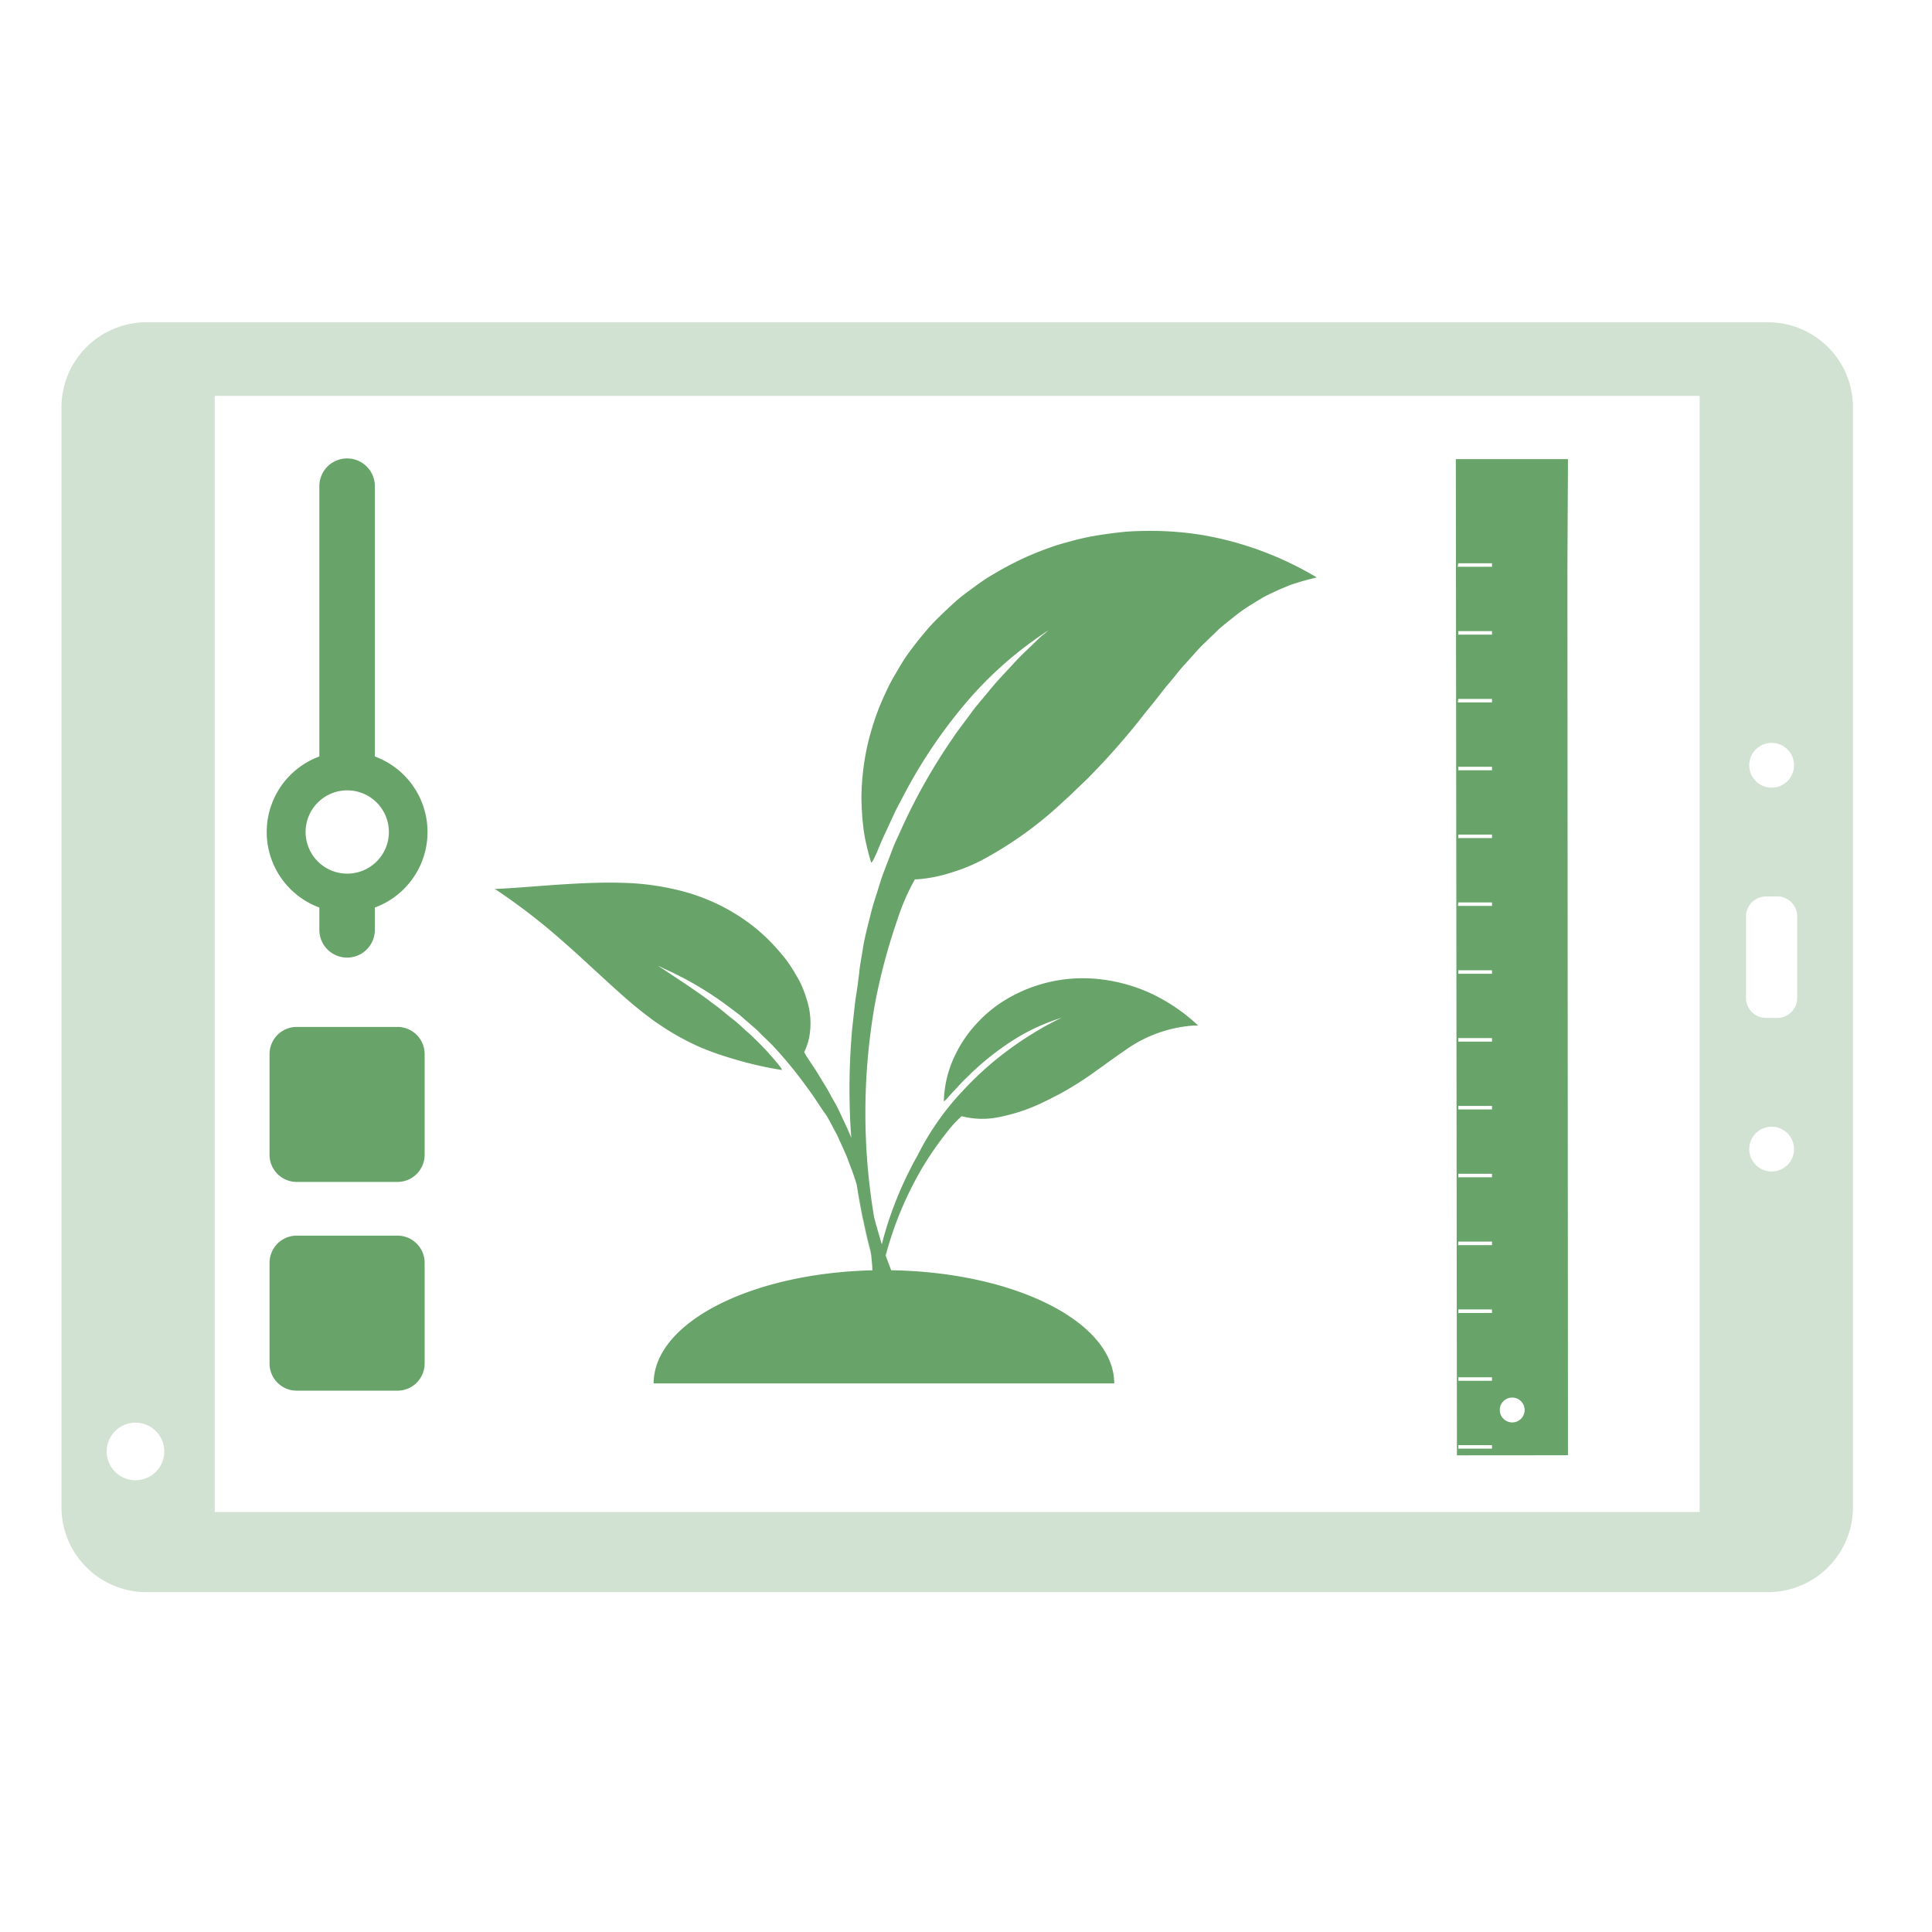<svg xmlns="http://www.w3.org/2000/svg" xmlns:xlink="http://www.w3.org/1999/xlink" width="110" height="110" viewBox="0 0 110 110">
  <defs>
    <clipPath id="clip-path">
      <rect id="사각형_18728" data-name="사각형 18728" width="110" height="110" transform="translate(365 2100)" fill="#d1e2d2" stroke="#707070" stroke-width="1"/>
    </clipPath>
    <clipPath id="clip-path-2">
      <rect id="사각형_18727" data-name="사각형 18727" width="102" height="72.302" fill="#d1e2d2"/>
    </clipPath>
  </defs>
  <g id="마스크_그룹_37959" data-name="마스크 그룹 37959" transform="translate(-365 -2100)" clip-path="url(#clip-path)">
    <g id="그룹_38927" data-name="그룹 38927" transform="translate(368.5 2118.349)">
      <g id="그룹_38926" data-name="그룹 38926" transform="translate(0 0)" clip-path="url(#clip-path-2)">
        <path id="패스_40907" data-name="패스 40907" d="M12.646,21.256V5.906a1.58,1.58,0,1,0-3.159,0V21.256a4.583,4.583,0,0,0,0,8.6v1.23a1.58,1.58,0,1,0,3.159,0v-1.23a4.582,4.582,0,0,0,0-8.6m0,6.075a2.371,2.371,0,1,1,.8-1.774,2.366,2.366,0,0,1-.8,1.774" transform="translate(5.196 3.466)" fill="#68a369"/>
        <path id="패스_40908" data-name="패스 40908" d="M0,4.839V67.463A4.839,4.839,0,0,0,4.839,72.3H97.161A4.839,4.839,0,0,0,102,67.463V4.839A4.839,4.839,0,0,0,97.161,0H4.839A4.839,4.839,0,0,0,0,4.839m2.576,59.45a1.639,1.639,0,1,1,1.639,1.639,1.639,1.639,0,0,1-1.639-1.639M98.645,47.078A1.275,1.275,0,1,1,97.369,45.8a1.275,1.275,0,0,1,1.275,1.275m-.956-14.387a1.138,1.138,0,0,1,1.138,1.138v4.643a1.137,1.137,0,0,1-1.138,1.138h-.638a1.137,1.137,0,0,1-1.138-1.138V33.83a1.138,1.138,0,0,1,1.138-1.138Zm.956-7.467a1.275,1.275,0,1,1-1.275-1.275,1.275,1.275,0,0,1,1.275,1.275M93.272,67.738H8.728V4.189H93.272Z" transform="translate(0 0.001)" fill="#d1e2d2"/>
        <path id="패스_40909" data-name="패스 40909" d="M50.464,4.326H44.079l.063,56.719,6.322-.005-.032-50.471ZM46.581,58.464a.708.708,0,1,1,.708.708.711.711,0,0,1-.708-.708m-2.365,2,1.924,0v.2l-1.922,0Zm0-3.863h1.924v.2l-1.924,0Zm0-3.861,1.922,0v.2l-1.922,0Zm0-3.863,1.924,0v.2H44.209Zm0-3.863h1.922v.2l-1.922,0Zm0-3.861,1.924,0v.2l-1.924,0Zm0-3.863h1.924v.2l-1.924,0Zm0-3.861,1.922,0v.2l-1.922,0Zm0-3.863,1.924,0v.2H44.2Zm0-3.863h1.922v.2l-1.922,0Zm0-3.861,1.924,0v.2l-1.924,0Zm0-3.863h1.922l0,.2H44.189Zm0-3.861,1.924,0v.2l-1.924,0Zm0-3.863,1.924,0v.2H44.183Z" transform="translate(35.31 3.466)" fill="#68a369"/>
        <path id="패스_40910" data-name="패스 40910" d="M60.489,9.242a18.963,18.963,0,0,0-6.437-2.4,18.533,18.533,0,0,0-3.13-.249c-.506.009-1.019.014-1.506.068s-.971.115-1.448.195a13.3,13.3,0,0,0-1.381.3c-.448.122-.9.24-1.32.4a16.708,16.708,0,0,0-2.4,1.059c-.375.2-.738.412-1.091.629s-.674.461-1,.7-.639.475-.926.738-.566.521-.832.783c-.173.169-.34.339-.5.51s-.308.357-.456.533c-.3.357-.573.715-.834,1.072s-.475.737-.69,1.1a10.169,10.169,0,0,0-.58,1.1,13.984,13.984,0,0,0-.819,2.154,13.1,13.1,0,0,0-.436,2.015,14.3,14.3,0,0,0-.135,1.8c.005.566.038,1.082.088,1.547a9.194,9.194,0,0,0,.213,1.243c.083.362.169.668.247.917.023.072.11-.072.252-.387.14-.292.317-.78.607-1.38l.461-1c.169-.364.382-.74.593-1.147a28.566,28.566,0,0,1,3.537-5.216,21.464,21.464,0,0,1,4.654-4.074l-.353.3.122-.113c-.256.207-.521.483-.83.776s-.654.62-.991,1l-.819.883c-.279.31-.549.65-.837.992-.144.171-.288.346-.434.522s-.277.369-.418.557-.283.378-.425.571-.29.382-.42.587a33.083,33.083,0,0,0-2.923,5.131c-.1.222-.2.439-.3.657s-.195.43-.274.65c-.167.436-.33.863-.488,1.277s-.272.83-.4,1.223-.247.771-.333,1.14c-.184.733-.358,1.387-.445,1.956s-.186,1.028-.207,1.374c-.04.288-.068.519-.085.679-.005.036-.045.292-.11.719s-.121,1.034-.205,1.76a38.63,38.63,0,0,0-.106,5.488c.014.256.032.512.052.769-.112-.27-.227-.535-.348-.789-.128-.276-.254-.546-.376-.805s-.268-.5-.4-.731c-.24-.475-.512-.877-.724-1.237s-.42-.645-.564-.872a3.442,3.442,0,0,1-.274-.459l.014-.011a3.351,3.351,0,0,0,.313-1.064,4.408,4.408,0,0,0-.059-1.461,6.9,6.9,0,0,0-.263-.875c-.058-.155-.122-.317-.2-.481s-.169-.321-.267-.488-.2-.34-.321-.517a4.886,4.886,0,0,0-.385-.531,13.136,13.136,0,0,0-1-1.093c-.231-.213-.463-.418-.7-.609s-.483-.358-.726-.526a11.232,11.232,0,0,0-3.4-1.509,14.807,14.807,0,0,0-3.372-.461c-1.108-.032-2.194.016-3.291.083s-2.208.168-3.4.241c-.168.009-.335.018-.5.023l0,0-.054,0a35.025,35.025,0,0,1,3.555,2.705c.974.841,1.781,1.6,2.5,2.257s1.345,1.232,1.933,1.718c.3.236.575.472.856.668.27.216.549.385.809.566a15.058,15.058,0,0,0,1.963,1.066,16.176,16.176,0,0,0,1.861.666,20.618,20.618,0,0,0,2.847.661c.04.009.005-.079-.112-.227A15.914,15.914,0,0,0,28.478,35.5c-.169-.184-.375-.348-.576-.531s-.405-.382-.636-.558-.457-.369-.692-.56-.488-.364-.731-.555c-.951-.7-1.969-1.349-2.855-1.943.076.031.155.072.24.112l-.086-.038c.167.079.366.171.585.272s.456.231.715.358a19.314,19.314,0,0,1,2.541,1.608l.663.5c.213.186.425.369.639.555l.319.277.3.3.6.585a24.231,24.231,0,0,1,1.916,2.327c.526.7.875,1.3,1.124,1.617.092.144.153.265.2.344.011.018.083.153.2.376.059.112.13.247.213.4s.153.337.245.531.184.411.285.638.182.477.281.735c.122.3.227.627.33.962.14.92.308,1.815.5,2.648.1.452.205.884.315,1.293.013.126.025.249.038.371a5.672,5.672,0,0,1,.04.569c-6.936.167-12.454,2.988-12.454,6.441H48.96c0-3.494-5.648-6.336-12.7-6.444-.1-.263-.205-.544-.312-.839a20.475,20.475,0,0,1,.731-2.223,20.048,20.048,0,0,1,1.347-2.761,18.547,18.547,0,0,1,1.419-2.05,6.426,6.426,0,0,1,.837-.906l.011.011a4.63,4.63,0,0,0,1.942.079,10.227,10.227,0,0,0,2.811-.94c.167-.076.324-.158.481-.24s.308-.155.454-.238a18.94,18.94,0,0,0,1.81-1.145c.276-.207.558-.391.83-.6.279-.191.553-.4.837-.584a7.607,7.607,0,0,1,3.925-1.489c.106-.005.213-.009.321-.009l.034,0a10.262,10.262,0,0,0-2.846-1.9,9.52,9.52,0,0,0-2.907-.753,8.5,8.5,0,0,0-4.834.973,7.5,7.5,0,0,0-2.037,1.581,7.223,7.223,0,0,0-1.2,1.76,6.34,6.34,0,0,0-.654,2.637c0,.038.061-.016.178-.139s.274-.313.5-.548l.371-.4c.137-.142.294-.286.454-.445a15.586,15.586,0,0,1,2.437-1.927,11.3,11.3,0,0,1,2.772-1.282l-.209.1.074-.038c-.148.065-.312.158-.5.256s-.394.205-.609.339a19.33,19.33,0,0,0-2.174,1.466,18.576,18.576,0,0,0-2.152,1.969,15.353,15.353,0,0,0-2.493,3.463c-.067.128-.119.231-.155.3-.009.016-.072.128-.175.315s-.236.459-.4.78a21.741,21.741,0,0,0-1.03,2.514c-.157.47-.3.958-.42,1.441-.144-.486-.3-1-.441-1.553a35.753,35.753,0,0,1,.045-12.123A33.933,33.933,0,0,1,36.625,28.7a12.251,12.251,0,0,1,.992-2.275.074.074,0,0,1,.027.013,8.084,8.084,0,0,0,1.742-.3c.308-.09.638-.195.978-.322a10.184,10.184,0,0,0,1.03-.459,21.8,21.8,0,0,0,4.762-3.442c.272-.24.521-.486.769-.724s.5-.468.724-.706a41.685,41.685,0,0,0,2.79-3.164c.1-.135.209-.268.313-.4s.214-.259.319-.391c.213-.261.42-.526.625-.794s.429-.515.641-.778.421-.53.65-.773l.679-.756c.225-.258.475-.481.719-.724l.371-.357A4.912,4.912,0,0,1,55.14,12q.4-.33.81-.65a9.373,9.373,0,0,1,.87-.594c.151-.092.3-.184.454-.277a4.622,4.622,0,0,1,.474-.258c.322-.157.654-.308,1-.45a4.412,4.412,0,0,1,.522-.191c.178-.056.36-.112.542-.162.2-.056.409-.11.618-.16h0ZM35.13,47.769l0-.016-.005-.047.005.014,0,.049m-.789-3.818c.007.063.016.126.025.187-.013-.07-.022-.137-.029-.195l0,.007M35,47.238c-.106-.45-.213-.9-.312-1.324-.077-.427-.149-.825-.213-1.167-.038-.214-.074-.4-.1-.567.031.171.061.342.094.512q.1.535.193,1.05c.142.668.3,1.3.441,1.891l.005.05c-.04-.148-.077-.3-.108-.445m.135.593,0,.016c.009.1.018.189.025.283-.011-.1-.022-.2-.029-.3m.063.774,0-.025c0,.041.005.079.007.121h0l0-.1" transform="translate(10.979 5.284)" fill="#68a369"/>
        <path id="패스_40911" data-name="패스 40911" d="M13.862,22.275H8.125a1.547,1.547,0,0,0-1.547,1.547v5.736A1.547,1.547,0,0,0,8.125,31.1h5.736a1.547,1.547,0,0,0,1.547-1.545V23.822a1.547,1.547,0,0,0-1.547-1.547" transform="translate(5.269 17.845)" fill="#68a369"/>
        <path id="패스_40912" data-name="패스 40912" d="M13.862,28.873H8.125A1.547,1.547,0,0,0,6.578,30.42v5.736A1.547,1.547,0,0,0,8.125,37.7h5.736a1.547,1.547,0,0,0,1.547-1.545V30.42a1.547,1.547,0,0,0-1.547-1.547" transform="translate(5.269 23.13)" fill="#68a369"/>
      </g>
    </g>
  </g>
</svg>
